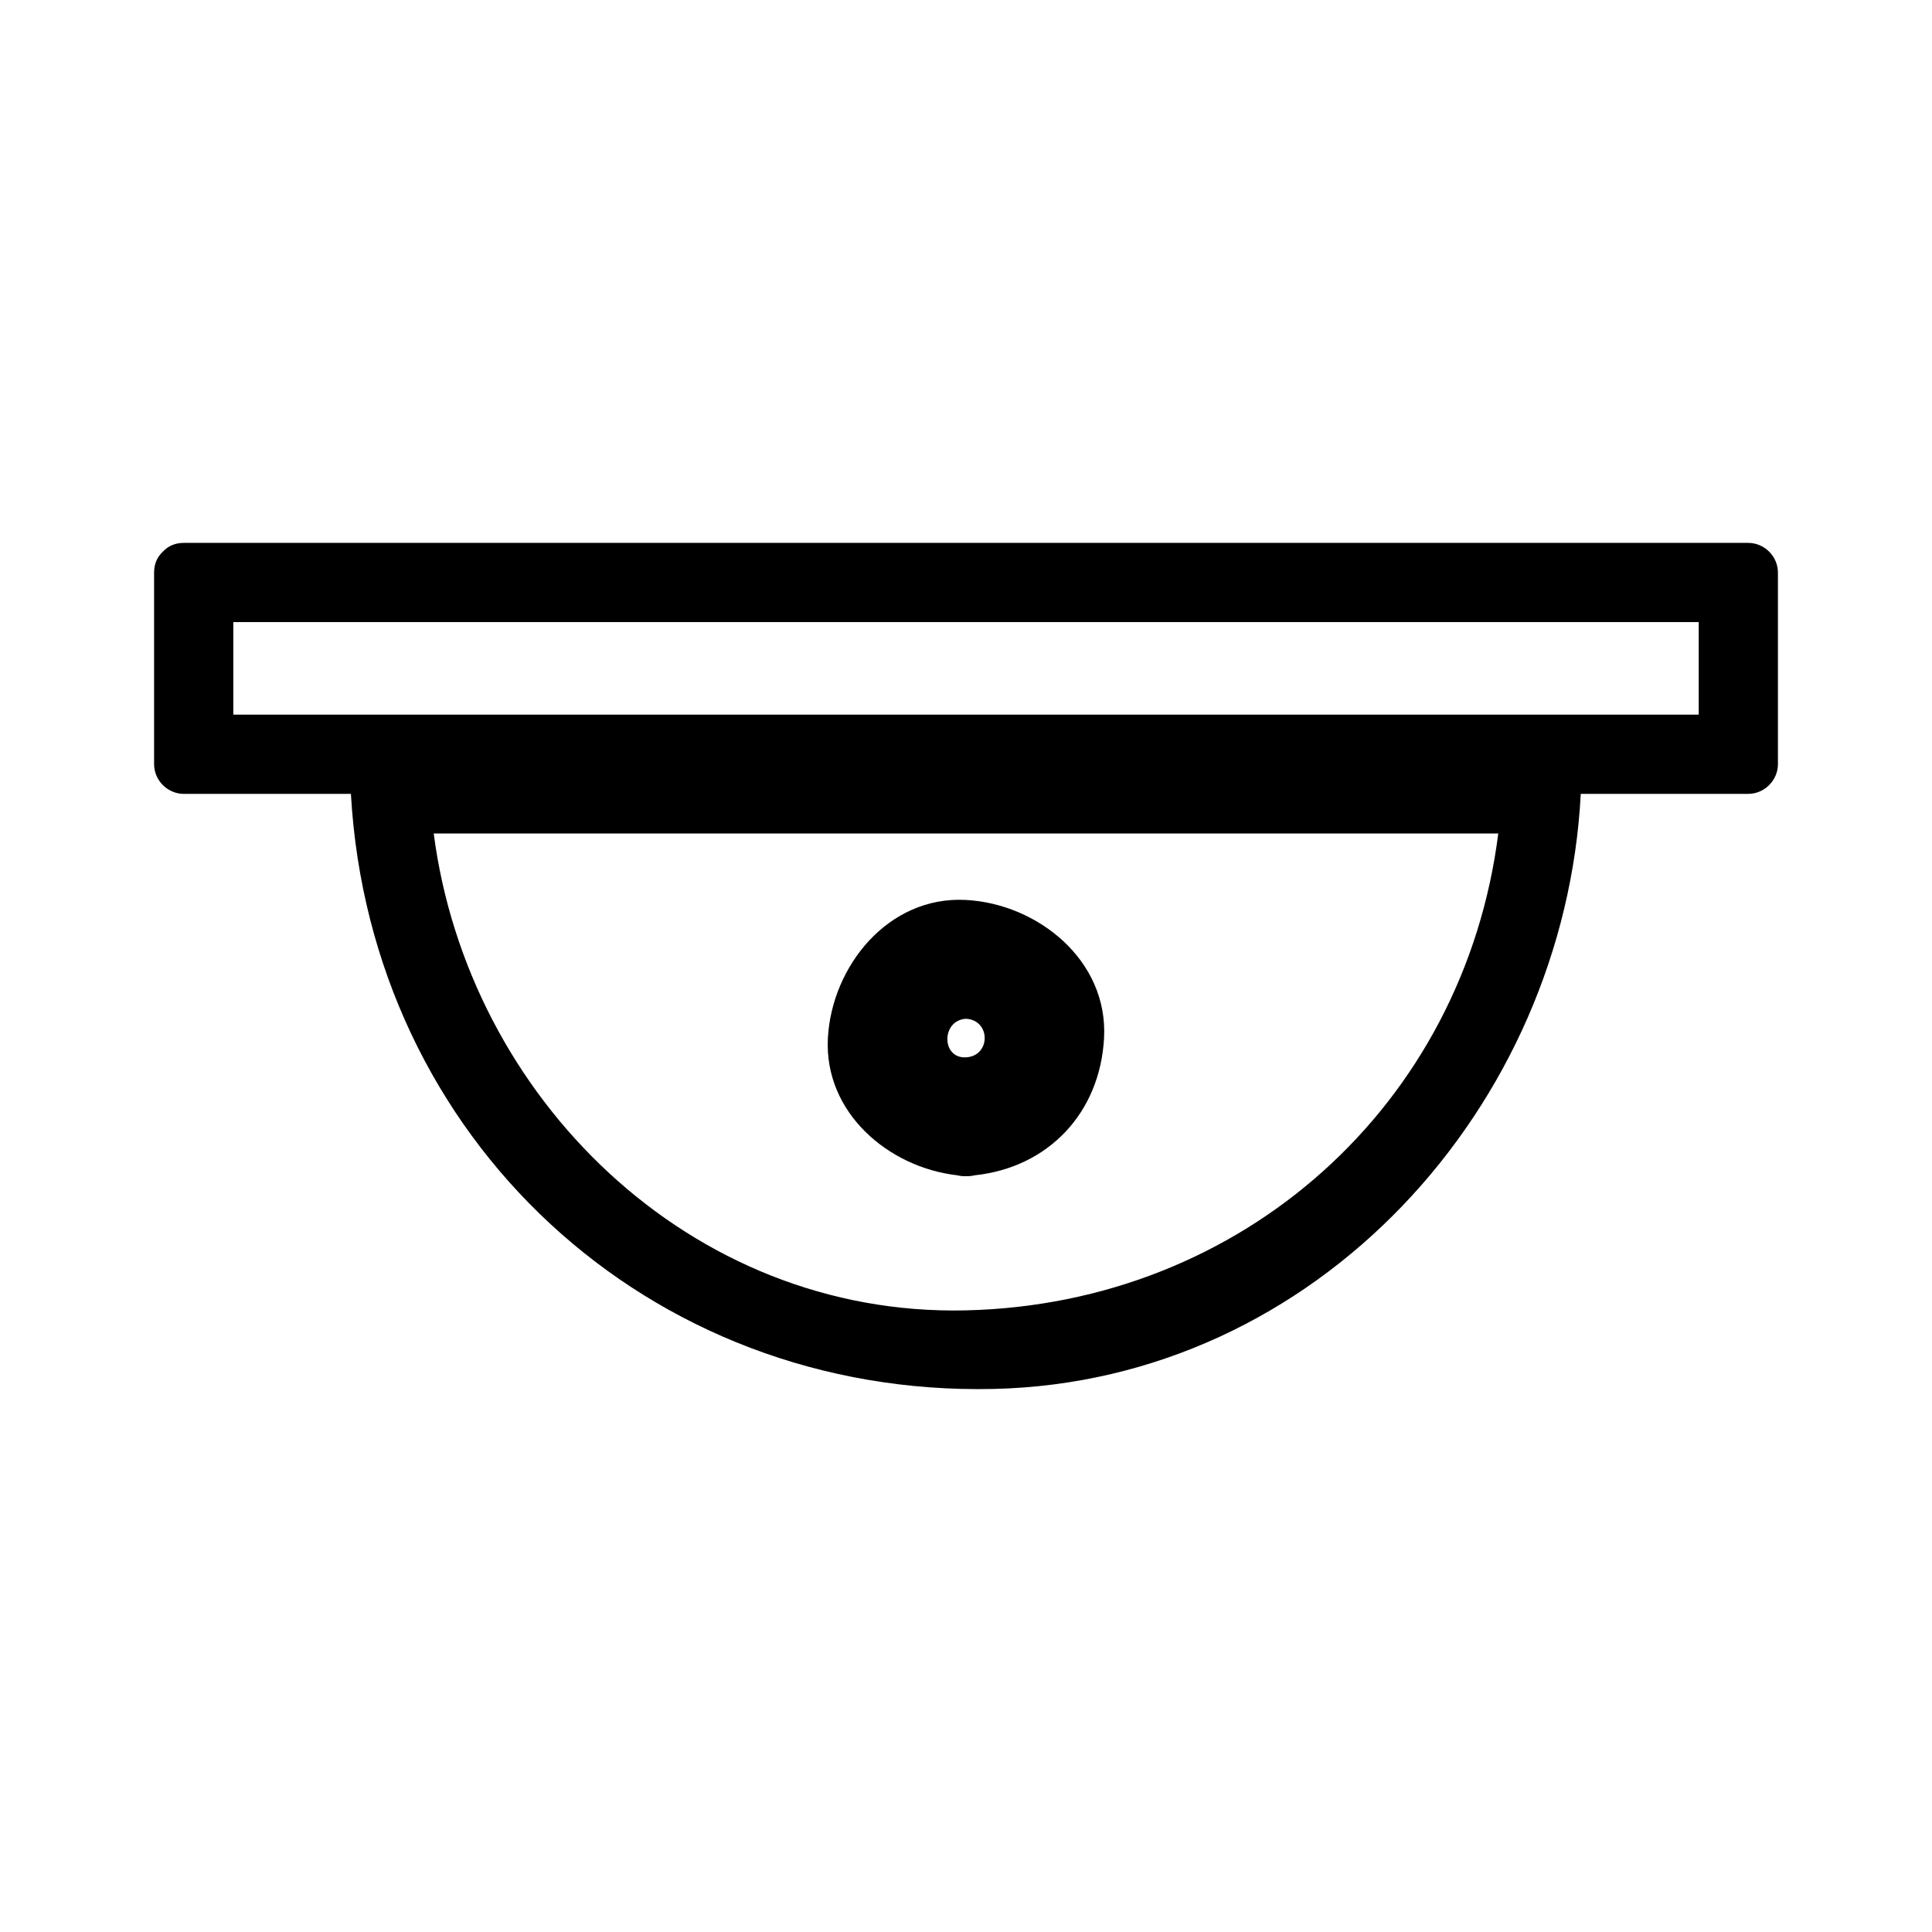 <?xml version="1.0" encoding="UTF-8"?>
<!-- Uploaded to: SVG Repo, www.svgrepo.com, Generator: SVG Repo Mixer Tools -->
<svg fill="#000000" width="800px" height="800px" version="1.1" viewBox="144 144 512 512" xmlns="http://www.w3.org/2000/svg">
 <g>
  <path d="m607.3 287.87h-414.59c-2.312 0-4.078 0.844-5.336 2.109-0.078 0.062-0.148 0.137-0.219 0.211-0.066 0.074-0.141 0.141-0.211 0.219-1.262 1.25-2.109 3.012-2.109 5.332v50.77c0 4.293 3.578 7.871 7.871 7.871h44.293v0.09c5.211 91.293 78.773 159.72 170.37 157.61 85.641-1.969 151.26-74.848 155.55-157.7h44.379c4.289 0 7.871-3.578 7.871-7.871v-50.77c0.008-4.293-3.578-7.871-7.863-7.871zm-207.31 203.39c-73.121 1.715-131.98-56.535-141.05-126.38h282.12c-9.129 71.961-67.754 124.67-141.07 126.38zm194.19-157.87h-388.35v-24.527h388.35v24.527z"/>
  <path d="m397.65 455.46c0.719 0.172 1.484 0.285 2.352 0.234 0.855 0.047 1.605-0.059 2.312-0.227 19.449-2.066 33.199-16.484 34.273-36.375 1.113-20.629-17.598-35.566-36.594-36.594-20.629-1.113-35.566 17.602-36.594 36.594-1.066 19.781 16.086 34.297 34.25 36.367zm2.352-41.473c6.602 0.355 6.602 9.859 0 10.219-6.609 0.363-6.566-9.867 0-10.219z"/>
 </g>
</svg>